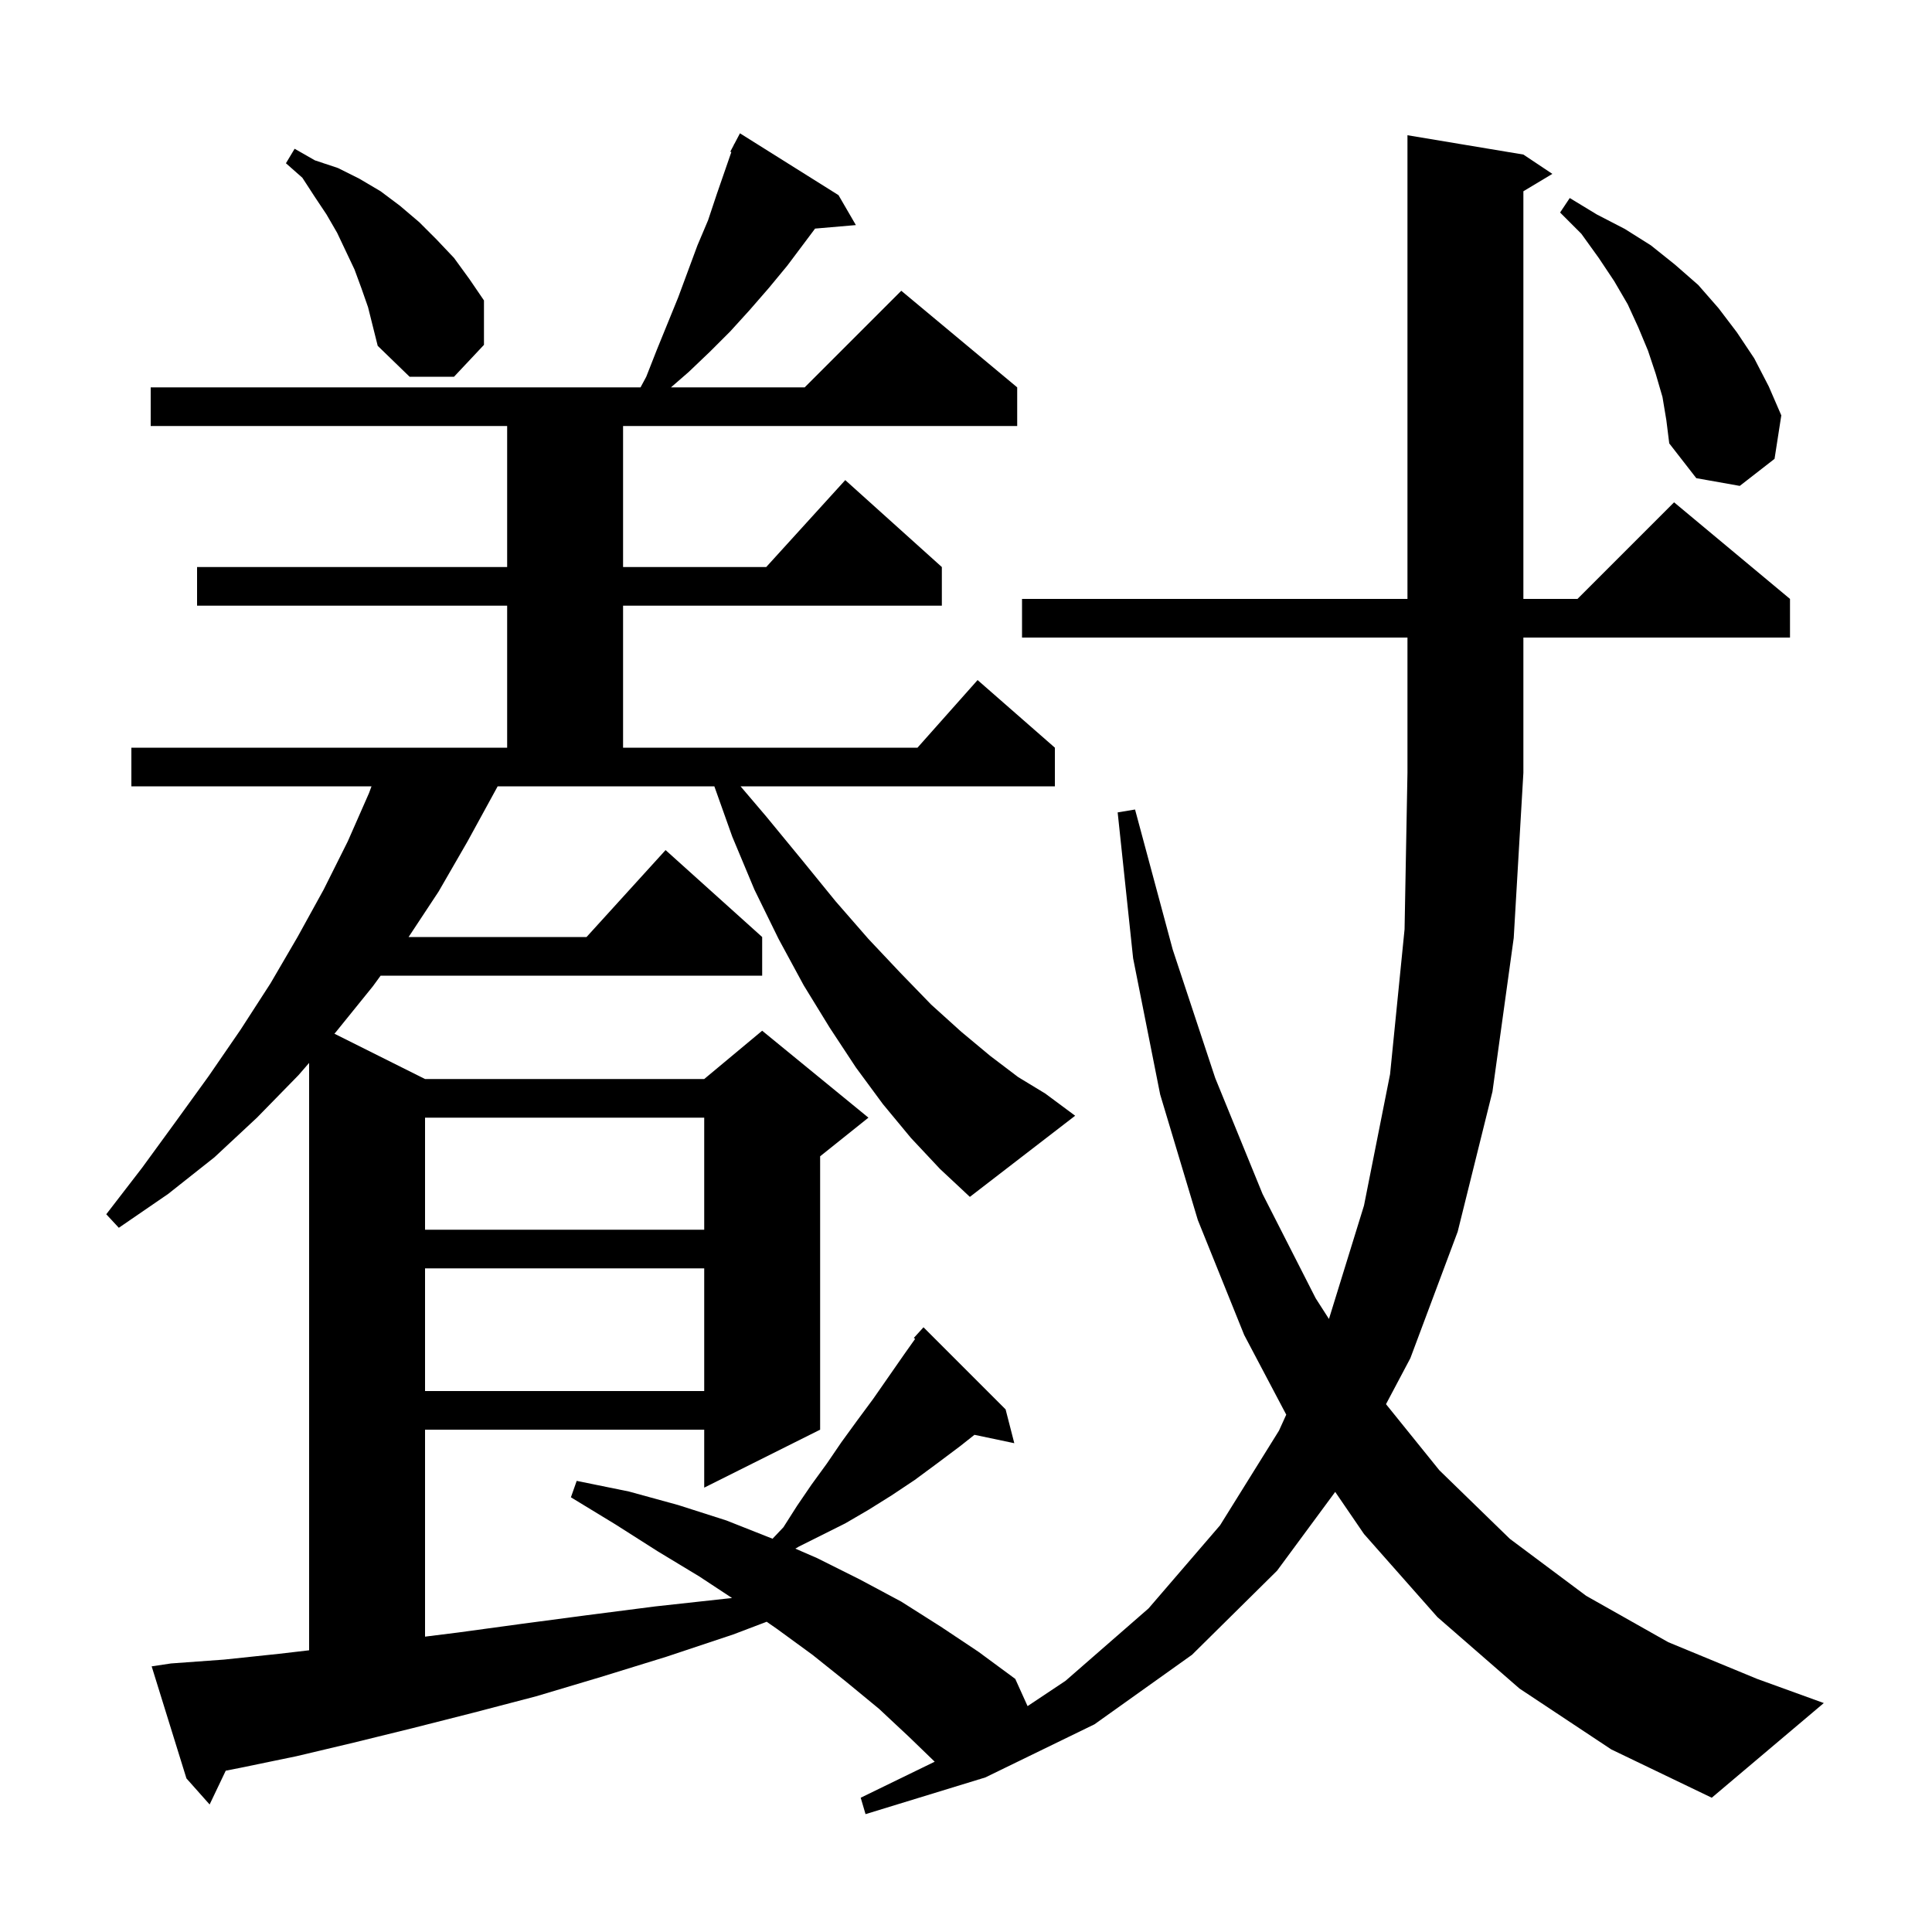 <svg xmlns="http://www.w3.org/2000/svg" xmlns:xlink="http://www.w3.org/1999/xlink" version="1.1" baseProfile="full" viewBox="0 0 200 200" width="200" height="200"><g fill="currentColor"><path d="M 94.3 117.8 L 91.4 114.3 L 88.6 110.5 L 85.9 106.4 L 83.2 102.0 L 80.6 97.2 L 78.1 92.1 L 75.8 86.6 L 73.949 81.4 L 51.517 81.4 L 51.3 81.8 L 48.4 87.1 L 45.4 92.3 L 42.298 97.0 L 60.718 97.0 L 68.9 88.0 L 78.9 97.0 L 78.9 101.0 L 39.402 101.0 L 38.6 102.1 L 34.8 106.8 L 34.619 107.009 L 44.0 111.7 L 72.9 111.7 L 78.9 106.7 L 89.9 115.7 L 84.9 119.7 L 84.9 148.0 L 72.9 154.0 L 72.9 148.0 L 44.0 148.0 L 44.0 169.425 L 47.4 169.0 L 54.0 168.1 L 60.8 167.2 L 67.8 166.3 L 75.1 165.5 L 75.782 165.427 L 72.4 163.2 L 68.1 160.6 L 63.7 157.8 L 59.1 155.0 L 59.7 153.3 L 65.1 154.4 L 70.2 155.8 L 75.2 157.4 L 79.973 159.289 L 81.1 158.1 L 82.5 155.9 L 84.0 153.7 L 85.6 151.5 L 87.1 149.3 L 88.7 147.1 L 90.4 144.8 L 93.6 140.2 L 94.732 138.602 L 94.6 138.5 L 95.6 137.4 L 104.1 145.9 L 105.0 149.4 L 100.876 148.532 L 99.4 149.7 L 97.0 151.5 L 94.7 153.2 L 92.3 154.8 L 89.9 156.3 L 87.5 157.7 L 82.7 160.1 L 82.335 160.315 L 84.6 161.3 L 89.0 163.5 L 93.3 165.8 L 97.4 168.4 L 101.3 171.0 L 105.1 173.8 L 106.374 176.617 L 110.3 174.0 L 118.9 166.5 L 126.3 157.9 L 132.4 148.1 L 133.152 146.446 L 128.8 138.2 L 124.0 126.3 L 120.1 113.3 L 117.3 99.2 L 115.7 84.1 L 117.5 83.8 L 121.4 98.3 L 125.8 111.6 L 130.7 123.6 L 136.2 134.4 L 137.573 136.539 L 141.2 124.8 L 143.9 111.2 L 145.4 96.2 L 145.7 80.0 L 145.7 66.0 L 105.8 66.0 L 105.8 62.0 L 145.7 62.0 L 145.7 14.0 L 157.7 16.0 L 160.7 18.0 L 157.7 19.8 L 157.7 62.0 L 163.3 62.0 L 173.3 52.0 L 185.3 62.0 L 185.3 66.0 L 157.7 66.0 L 157.7 80.0 L 156.7 97.1 L 154.5 113.0 L 150.9 127.5 L 146.0 140.6 L 143.478 145.359 L 149.0 152.2 L 156.3 159.3 L 164.2 165.2 L 172.7 170.0 L 181.9 173.8 L 188.8 176.3 L 177.2 186.1 L 166.8 181.1 L 157.3 174.8 L 148.8 167.4 L 141.2 158.8 L 138.22 154.441 L 132.2 162.6 L 123.4 171.3 L 113.3 178.5 L 105.501 182.296 L 105.5 182.3 L 105.348 182.37 L 102.0 184.0 L 101.503 184.152 L 101.4 184.2 L 101.375 184.191 L 89.6 187.8 L 89.1 186.1 L 96.76 182.372 L 94.1 179.8 L 91.0 176.9 L 87.6 174.1 L 84.1 171.3 L 80.4 168.6 L 79.364 167.883 L 75.9 169.2 L 69.0 171.5 L 62.2 173.6 L 55.5 175.6 L 49.0 177.3 L 42.7 178.9 L 36.6 180.4 L 30.7 181.8 L 24.9 183.0 L 23.369 183.301 L 21.7 186.8 L 19.3 184.1 L 15.7 172.5 L 17.7 172.2 L 23.2 171.8 L 28.9 171.2 L 32.0 170.838 L 32.0 110.031 L 30.9 111.3 L 26.6 115.7 L 22.2 119.8 L 17.4 123.6 L 12.3 127.1 L 11.0 125.7 L 14.7 120.9 L 18.2 116.1 L 21.6 111.4 L 24.9 106.6 L 28.0 101.8 L 30.8 97.0 L 33.5 92.1 L 36.0 87.1 L 38.2 82.1 L 38.459 81.4 L 13.6 81.4 L 13.6 77.4 L 52.5 77.4 L 52.5 62.7 L 20.4 62.7 L 20.4 58.7 L 52.5 58.7 L 52.5 44.1 L 15.6 44.1 L 15.6 40.1 L 66.308 40.1 L 66.9 39.0 L 68.0 36.2 L 70.2 30.8 L 72.2 25.4 L 73.3 22.8 L 74.2 20.1 L 75.708 15.743 L 75.6 15.7 L 75.96 15.017 L 76.0 14.9 L 76.017 14.908 L 76.6 13.8 L 86.8 20.2 L 88.6 23.3 L 84.377 23.664 L 81.5 27.5 L 79.6 29.8 L 77.6 32.1 L 75.6 34.3 L 73.5 36.4 L 71.3 38.5 L 69.46 40.1 L 83.3 40.1 L 93.3 30.1 L 105.3 40.1 L 105.3 44.1 L 64.5 44.1 L 64.5 58.7 L 79.318 58.7 L 87.5 49.7 L 97.5 58.7 L 97.5 62.7 L 64.5 62.7 L 64.5 77.4 L 94.978 77.4 L 101.2 70.4 L 109.2 77.4 L 109.2 81.4 L 76.662 81.4 L 79.3 84.5 L 83.0 89.0 L 86.5 93.3 L 89.9 97.2 L 93.2 100.7 L 96.4 104.0 L 99.5 106.8 L 102.5 109.3 L 105.4 111.5 L 108.2 113.2 L 111.3 115.5 L 100.4 123.9 L 97.3 121.0 Z M 44.0 131.3 L 44.0 144.0 L 72.9 144.0 L 72.9 131.3 Z M 44.0 115.7 L 44.0 127.3 L 72.9 127.3 L 72.9 115.7 Z M 172.1 41.1 L 171.4 38.7 L 170.6 36.3 L 169.6 33.9 L 168.5 31.5 L 167.1 29.1 L 165.5 26.7 L 163.7 24.2 L 161.5 22.0 L 162.5 20.5 L 165.3 22.2 L 168.2 23.7 L 170.9 25.4 L 173.4 27.4 L 175.8 29.5 L 177.9 31.9 L 179.8 34.4 L 181.6 37.1 L 183.1 40.0 L 184.4 43.0 L 183.7 47.5 L 180.1 50.3 L 175.6 49.5 L 172.8 45.9 L 172.5 43.5 Z M 37.4 29.8 L 36.7 27.9 L 34.9 24.1 L 33.8 22.2 L 32.6 20.4 L 31.3 18.4 L 29.6 16.9 L 30.5 15.4 L 32.6 16.6 L 35.0 17.4 L 37.2 18.5 L 39.4 19.8 L 41.4 21.3 L 43.4 23.0 L 45.2 24.8 L 47.0 26.7 L 48.6 28.9 L 50.1 31.1 L 50.1 35.7 L 47.0 39.0 L 42.4 39.0 L 39.1 35.8 L 38.1 31.8 Z "/></g></svg>